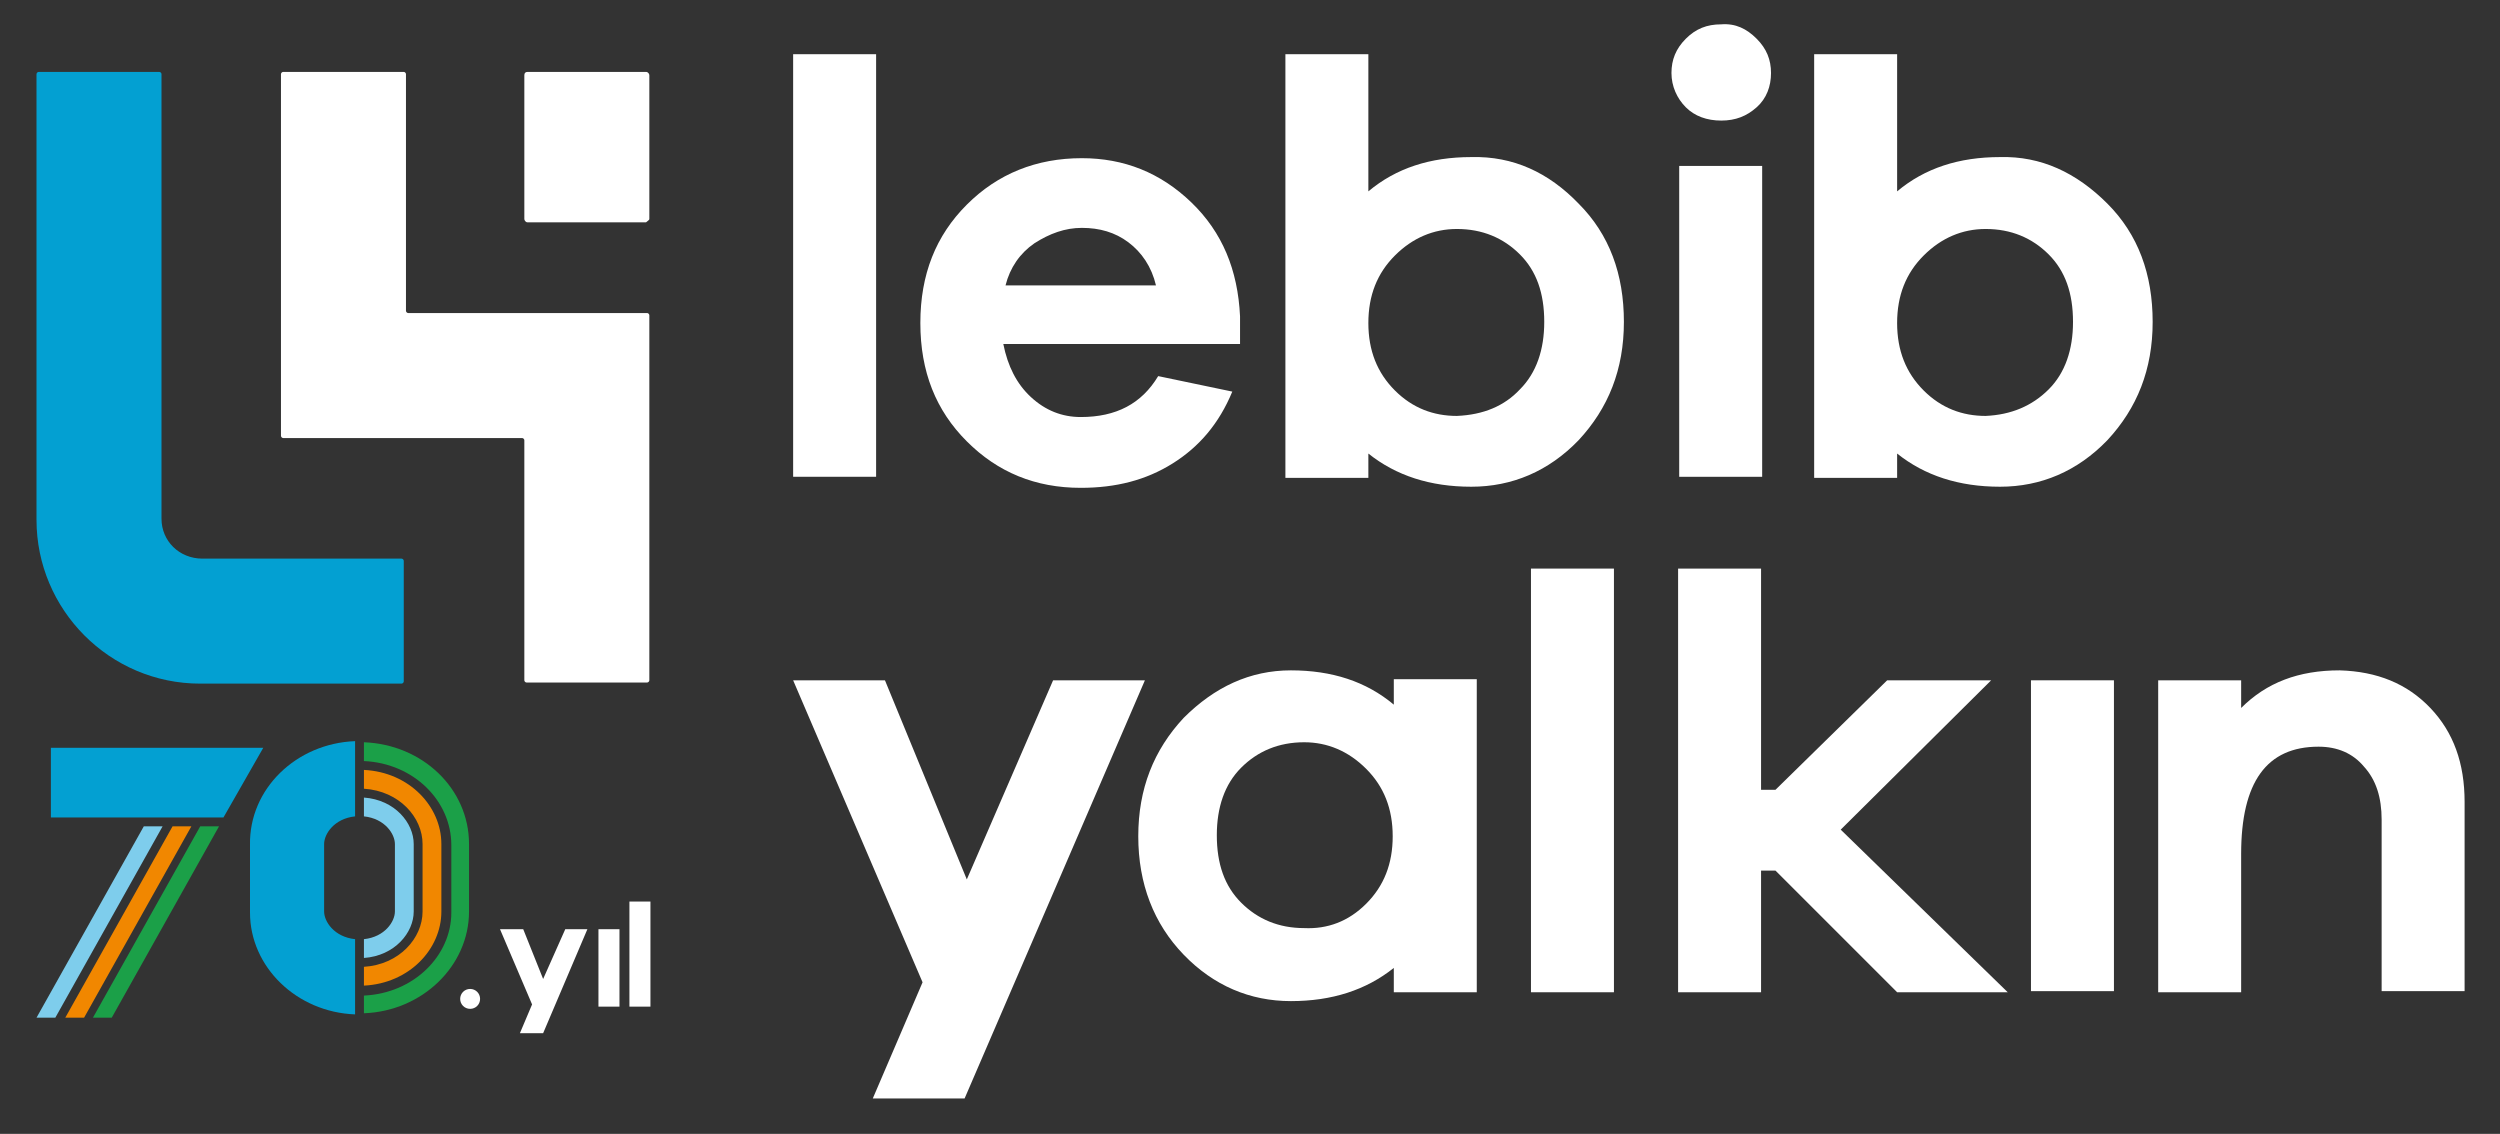 <?xml version="1.0" encoding="utf-8"?>
<!-- Generator: Adobe Illustrator 27.2.0, SVG Export Plug-In . SVG Version: 6.00 Build 0)  -->
<svg version="1.1" id="katman_1" xmlns="http://www.w3.org/2000/svg" xmlns:xlink="http://www.w3.org/1999/xlink" x="0px" y="0px"
	 viewBox="0 0 226 102.5" style="enable-background:new 0 0 226 102.5;" xml:space="preserve">
<rect x="0" y="0" width="226" height="102.5" fill="#333333" stroke="none"/>
<style type="text/css">
	.st0{display:none;fill:#E41915;stroke:#000000;stroke-miterlimit:10;}
	.st1{fill:#FFFFFF;}
	.st2{fill:#03A0D2;}
	.st3{fill:#7ECDEC;}
	.st4{fill:#F18700;}
	.st5{fill:#1BA048;}
</style>
<rect x="-91" y="-99.3" class="st0" width="630.6" height="391.5"/>
<path class="st1" d="M58.7,28.5v33c0,0.1-0.1,0.2-0.2,0.2H47.6c-0.1,0-0.2-0.1-0.2-0.2V39.8c0-0.1-0.1-0.2-0.2-0.2H25.6
	c-0.1,0-0.2-0.1-0.2-0.2V6.7c0-0.1,0.1-0.2,0.2-0.2h10.9c0.1,0,0.2,0.1,0.2,0.2v21.4c0,0.1,0.1,0.2,0.2,0.2h21.6
	C58.6,28.3,58.7,28.4,58.7,28.5"/>
<path class="st2" d="M14.6,46.9V6.7c0-0.1-0.1-0.2-0.2-0.2H3.5c-0.1,0-0.2,0.1-0.2,0.2V47c0,8.1,6.6,14.8,14.8,14.8h18.2
	c0.1,0,0.2-0.1,0.2-0.2V50.7c0-0.1-0.1-0.2-0.2-0.2h-18C16.2,50.5,14.6,48.9,14.6,46.9"/>
<path class="st1" d="M58.7,19.8v-13c0-0.1-0.1-0.3-0.3-0.3H47.7c-0.2,0-0.3,0.1-0.3,0.3v13c0,0.1,0.1,0.3,0.3,0.3h10.7
	C58.5,20,58.7,19.9,58.7,19.8"/>
<rect x="71.7" y="4.9" class="st1" width="7.5" height="38.2"/>
<path class="st1" d="M112.1,31.1H90.7c0.4,2,1.2,3.6,2.5,4.8c1.3,1.2,2.8,1.8,4.5,1.8c3.2,0,5.5-1.2,7-3.7l6.7,1.4
	c-1.2,2.9-3,5-5.4,6.5c-2.4,1.5-5.1,2.2-8.3,2.2c-4.1,0-7.5-1.4-10.3-4.2c-2.8-2.8-4.2-6.3-4.2-10.7c0-4.4,1.4-7.9,4.2-10.7
	c2.8-2.8,6.3-4.2,10.4-4.2c3.8,0,7.1,1.3,9.9,4c2.8,2.7,4.2,6.1,4.4,10.3V31.1 M93.5,22c-1.3,0.9-2.2,2.2-2.6,3.8h13.6
	c-0.4-1.7-1.3-3-2.5-3.9c-1.2-0.9-2.6-1.3-4.2-1.3C96.3,20.6,94.9,21.1,93.5,22z"/>
<path class="st1" d="M142.7,18.4c2.8,2.8,4.1,6.4,4.1,10.7c0,4.3-1.4,7.8-4.1,10.7c-2.7,2.8-6,4.2-9.7,4.2c-3.7,0-6.8-1-9.3-3v2.2
	h-7.5V4.9h7.5v12.4c2.5-2.1,5.6-3.1,9.3-3.1C136.8,14.1,140,15.6,142.7,18.4 M137.4,35.2c1.5-1.5,2.2-3.6,2.2-6.1
	c0-2.6-0.7-4.6-2.2-6.1c-1.5-1.5-3.4-2.3-5.7-2.3c-2.1,0-4,0.8-5.6,2.4c-1.6,1.6-2.4,3.6-2.4,6.1c0,2.5,0.8,4.5,2.4,6.1
	c1.6,1.6,3.5,2.3,5.6,2.3C134.1,37.5,136,36.7,137.4,35.2z"/>
<path class="st1" d="M158.8,3.5c0.9,0.9,1.3,1.9,1.3,3.1c0,1.2-0.4,2.3-1.3,3.1c-0.9,0.8-1.9,1.2-3.2,1.2c-1.3,0-2.4-0.4-3.2-1.2
	c-0.8-0.8-1.3-1.9-1.3-3.1c0-1.2,0.4-2.2,1.3-3.1c0.9-0.9,1.9-1.3,3.2-1.3C156.9,2.1,157.9,2.6,158.8,3.5 M151.8,15h7.5v28.1h-7.5
	V15z"/>
<path class="st1" d="M190.5,18.4c2.8,2.8,4.1,6.4,4.1,10.7c0,4.3-1.4,7.8-4.1,10.7c-2.7,2.8-6,4.2-9.7,4.2c-3.7,0-6.8-1-9.3-3v2.2
	H164V4.9h7.5v12.4c2.5-2.1,5.6-3.1,9.3-3.1C184.5,14.1,187.7,15.6,190.5,18.4 M185.2,35.2c1.5-1.5,2.2-3.6,2.2-6.1
	c0-2.6-0.7-4.6-2.2-6.1c-1.5-1.5-3.4-2.3-5.7-2.3c-2.1,0-4,0.8-5.6,2.4c-1.6,1.6-2.4,3.6-2.4,6.1c0,2.5,0.8,4.5,2.4,6.1
	c1.6,1.6,3.5,2.3,5.6,2.3C181.8,37.5,183.7,36.7,185.2,35.2z"/>
<polyline class="st1" points="87.2,99.3 78.9,99.3 83.4,88.8 71.7,61.5 80,61.5 87.4,79.5 95.2,61.5 103.5,61.5 87.2,99.3 "/>
<path class="st1" d="M133.4,89.7H126v-2.2c-2.5,2-5.6,3-9.3,3c-3.7,0-7-1.4-9.7-4.2c-2.7-2.8-4.1-6.4-4.1-10.7
	c0-4.3,1.4-7.8,4.1-10.7c2.8-2.8,6-4.3,9.7-4.3c3.7,0,6.8,1,9.3,3.1v-2.3h7.5V89.7 M123.5,81.7c1.6-1.6,2.4-3.6,2.4-6.1
	c0-2.5-0.8-4.5-2.4-6.1c-1.6-1.6-3.5-2.4-5.6-2.4c-2.3,0-4.2,0.8-5.7,2.3c-1.5,1.5-2.2,3.6-2.2,6.1c0,2.6,0.7,4.6,2.2,6.1
	c1.5,1.5,3.4,2.3,5.7,2.3C120,84,121.9,83.3,123.5,81.7z"/>
<rect x="138.4" y="51.4" class="st1" width="7.5" height="38.3"/>
<polyline class="st1" points="171.5,89.7 160.5,78.7 159.2,78.7 159.2,89.7 151.7,89.7 151.7,51.4 159.2,51.4 159.2,71.4 
	160.5,71.4 170.6,61.5 180,61.5 166.4,75 181.5,89.7 171.5,89.7 "/>
<rect x="183.6" y="61.5" class="st1" width="7.5" height="28.1"/>
<path class="st1" d="M219.7,64c2.1,2.2,3.1,5,3.1,8.5v17.1h-7.5V74.1c0-2-0.5-3.6-1.6-4.8c-1-1.2-2.4-1.8-4.1-1.8
	c-4.7,0-7,3.2-7,9.7v12.5h-7.5V61.5h7.5v2.5c2.3-2.3,5.2-3.4,8.9-3.4C214.9,60.7,217.6,61.8,219.7,64"/>
<polyline class="st2" points="4.6,67.6 4.6,73.9 20.2,73.9 23.8,67.6 4.6,67.6 "/>
<path class="st3" d="M32.9,73.8L32.9,73.8c1.9,0.2,2.8,1.6,2.8,2.5v6.1c0,0.9-0.9,2.3-2.8,2.5v1.7c2.8-0.2,4.5-2.3,4.5-4.2v-6.1
	c0-1.9-1.7-4-4.5-4.2h0V73.8"/>
<path class="st4" d="M32.9,89.1c4.1-0.2,7-3.3,7-6.7v-6.1c0-3.4-2.9-6.5-7-6.7v1.7c3.2,0.2,5.3,2.6,5.3,5v6.1c0,2.4-2.1,4.8-5.3,5
	V89.1"/>
<path class="st5" d="M32.9,91.6c5.3-0.2,9.5-4.3,9.5-9.2v-6.1c0-5-4.2-9-9.5-9.2l0,1.7c4.5,0.2,7.9,3.6,7.9,7.6v6.1
	c0,3.9-3.4,7.3-7.9,7.5V91.6"/>
<path class="st2" d="M32.1,67v6.8h0c-1.9,0.2-2.8,1.6-2.8,2.5v6.1c0,0.9,0.9,2.3,2.8,2.5v6.8c-5.3-0.2-9.5-4.3-9.5-9.2v-6.1
	C22.5,71.3,26.8,67.2,32.1,67"/>
<polyline class="st3" points="14.7,74.7 5,92 3.3,92 13,74.7 14.7,74.7 "/>
<polyline class="st4" points="17.3,74.7 7.6,92 5.9,92 15.6,74.7 17.3,74.7 "/>
<polyline class="st5" points="19.8,74.7 10.1,92 8.4,92 18.1,74.7 19.8,74.7 "/>
<polyline class="st1" points="49.1,93.4 47,93.4 48.1,90.8 45.2,84 47.3,84 49.1,88.5 51.1,84 53.1,84 49.1,93.4 "/>
<rect x="56.9" y="81.5" class="st1" width="1.9" height="9.5"/>
<rect x="54.1" y="84" class="st1" width="1.9" height="7"/>
<path class="st1" d="M41.6,90.3c0-0.5,0.4-0.9,0.9-0.9s0.9,0.4,0.9,0.9c0,0.5-0.4,0.9-0.9,0.9S41.6,90.8,41.6,90.3"/>
</svg>
